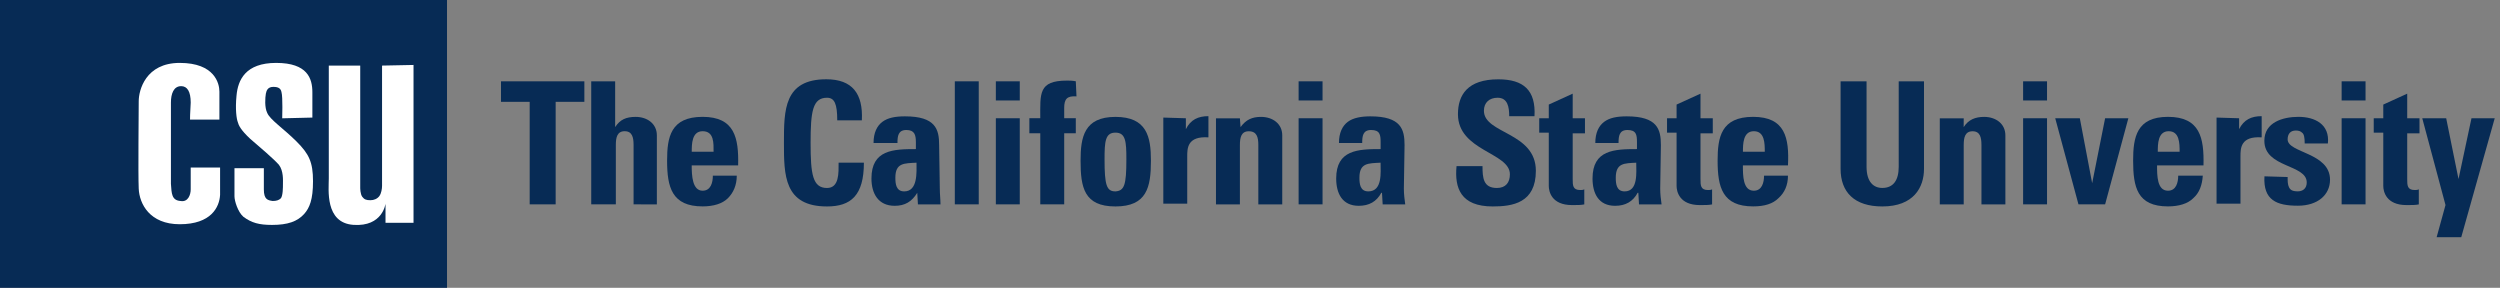 <svg width="278" height="32" viewBox="0 0 278 32" fill="none" xmlns="http://www.w3.org/2000/svg">
<rect x="0" y="0" width="278" height="32" fill="#808080" stroke="none"/>
<path d="M49.707 0H0V32H49.707V0Z" fill="#072B55"/>
<path d="M21.131 13.302H24.398C24.398 13.302 24.398 11.097 24.398 10.187C24.398 9.276 23.867 6.995 19.988 6.995C16.19 6.995 15.426 10.035 15.426 11.254C15.426 12.467 15.35 19.311 15.426 20.985C15.502 22.659 16.639 24.935 19.988 24.935C23.483 24.935 24.398 23.033 24.474 21.668C24.474 20.069 24.474 18.628 24.474 18.628H21.207C21.207 18.628 21.207 20.226 21.207 21.061C21.207 21.668 20.904 22.508 20.069 22.35C19.083 22.274 19.083 21.516 19.007 20.449C19.007 19.235 19.007 12.392 19.007 11.406C19.007 10.419 19.311 9.58 20.145 9.58C20.828 9.58 21.207 10.187 21.207 11.406C21.131 12.543 21.131 13.302 21.131 13.302Z" fill="white"/>
<path d="M34.736 13.074C34.736 13.074 34.736 11.785 34.736 10.262C34.736 8.74 34.205 6.995 30.71 6.995C27.292 6.995 26.452 8.897 26.3 10.642C26.148 12.164 26.3 13.226 26.452 13.605C26.528 13.909 26.755 14.44 27.817 15.431C28.879 16.342 30.402 17.637 31.009 18.319C31.54 19.002 31.464 20.069 31.464 20.449C31.464 20.828 31.464 21.738 31.236 22.047C31.009 22.274 30.705 22.35 30.326 22.35C29.795 22.274 29.34 22.199 29.34 21.061C29.34 19.923 29.34 18.704 29.34 18.704H26.073C26.073 18.704 26.073 21.212 26.073 21.819C26.073 22.35 26.452 23.57 27.059 24.1C27.969 24.783 28.809 25.011 30.25 25.011C32 25.011 33.062 24.631 33.821 23.797C34.427 23.114 34.807 22.199 34.807 20.151C34.807 18.021 34.352 17.111 32.981 15.74C31.534 14.293 30.017 13.307 29.713 12.549C29.41 11.942 29.486 10.875 29.562 10.419C29.638 10.04 29.789 9.661 30.396 9.661C30.927 9.661 31.231 9.813 31.306 10.268C31.458 10.799 31.382 13.156 31.382 13.156" fill="white"/>
<path d="M45.984 7.223V24.778H42.869V22.648C42.869 22.648 42.566 25.233 39.298 25.005C36.107 24.778 36.562 21.055 36.562 19.836C36.562 19.078 36.562 7.293 36.562 7.293H40.057V20.898C40.057 20.898 40.057 21.581 40.285 21.884C40.512 22.188 40.74 22.264 41.195 22.264C41.574 22.264 41.953 22.112 42.181 21.808C42.408 21.505 42.484 20.974 42.484 20.671C42.484 20.367 42.484 7.293 42.484 7.293" fill="white"/>
<path d="M64.981 9.043V11.324H61.789V22.724H58.901V11.324H55.71V9.043" fill="#072B55"/>
<path d="M70.453 22.724V16.114C70.453 15.279 70.301 14.591 69.467 14.591C68.633 14.591 68.481 15.274 68.481 16.114V22.724H65.745V9.043H68.405V14.136C68.936 13.302 69.619 12.998 70.686 12.998C71.976 12.998 73.043 13.757 73.043 15.052V22.729" fill="#072B55"/>
<path d="M79.35 16.872C79.35 15.962 79.426 14.591 78.136 14.591C76.922 14.591 76.922 16.038 76.922 16.872H79.35ZM76.917 18.395C76.917 19.532 76.993 21.207 78.131 21.207C79.041 21.207 79.269 20.296 79.269 19.532H81.929C81.929 20.594 81.55 21.434 80.943 22.041C80.336 22.648 79.344 22.951 78.131 22.951C74.712 22.951 74.181 20.822 74.181 17.858C74.181 15.274 74.56 12.993 78.131 12.993C81.701 12.993 82.156 15.35 82.081 18.389" fill="#072B55"/>
<path d="M87.174 15.886C87.174 12.24 87.174 8.815 91.888 8.815C94.775 8.815 95.989 10.414 95.838 13.378H93.101C93.101 11.552 92.798 10.869 91.963 10.869C90.365 10.869 90.138 12.392 90.138 15.886C90.138 19.381 90.365 20.904 91.963 20.904C93.329 20.904 93.253 19.229 93.253 18.091H96.065C96.065 21.738 94.618 22.957 91.963 22.957C87.174 22.957 87.174 19.457 87.174 15.886Z" fill="#072B55"/>
<path d="M99.565 19.76C99.565 20.443 99.641 21.282 100.551 21.282C102.074 21.282 101.917 19.153 101.917 18.091C100.551 18.167 99.565 18.091 99.565 19.76ZM104.507 20.979C104.507 21.586 104.582 22.193 104.582 22.729H102.074L101.998 21.44C101.391 22.426 100.633 22.886 99.489 22.886C97.663 22.886 96.905 21.521 96.905 19.847C96.905 16.655 99.338 16.579 101.846 16.579V15.821C101.846 14.987 101.695 14.456 100.784 14.456C99.874 14.456 99.798 15.138 99.798 15.902H97.138C97.138 14.764 97.517 14.001 98.124 13.545C98.731 13.09 99.571 12.938 100.633 12.938C104.052 12.938 104.431 14.385 104.431 16.13" fill="#072B55"/>
<path d="M108.836 9.043H106.175V22.724H108.836V9.043Z" fill="#072B55"/>
<path d="M113.398 22.724H110.738V13.15H113.398V22.724ZM113.398 9.043V11.172H110.738V9.043" fill="#072B55"/>
<path d="M119.705 10.717C118.643 10.642 118.339 11.021 118.339 12.007V13.145H119.629V14.819H118.339V22.724H115.679V14.819H114.465V13.145H115.679C115.679 10.409 115.451 8.962 118.643 8.962C118.946 8.962 119.25 8.962 119.629 9.038" fill="#072B55"/>
<path d="M125.253 17.712C125.253 15.735 125.177 14.749 124.039 14.749C122.901 14.749 122.826 15.735 122.826 17.712C122.826 20.6 123.053 21.283 124.039 21.283C125.025 21.207 125.253 20.6 125.253 17.712ZM120.16 17.864C120.16 15.28 120.539 12.998 124.034 12.998C127.529 12.998 127.984 15.204 127.984 17.864C127.984 20.828 127.529 22.957 124.034 22.957C120.539 22.957 120.16 20.828 120.16 17.864Z" fill="#072B55"/>
<path d="M131.869 13.15V14.364C132.4 13.302 133.234 12.917 134.377 12.917V15.274C132.02 15.122 132.02 16.488 132.02 17.403V22.648H129.36V13.074" fill="#072B55"/>
<path d="M137.948 14.136C138.555 13.302 139.237 12.998 140.229 12.998C141.518 12.998 142.586 13.757 142.586 15.052V22.73H139.926V16.119C139.926 15.285 139.774 14.597 138.864 14.597C138.029 14.597 137.877 15.28 137.877 16.119V22.73H135.217V13.156H137.877" fill="#072B55"/>
<path d="M147.067 22.724H144.406V13.15H147.067V22.724ZM147.067 9.043V11.172H144.406V9.043" fill="#072B55"/>
<path d="M151.168 19.76C151.168 20.443 151.244 21.282 152.154 21.282C153.753 21.282 153.52 19.153 153.52 18.091C152.16 18.167 151.168 18.091 151.168 19.76ZM156.11 20.979C156.11 21.586 156.186 22.193 156.261 22.729H153.753L153.677 21.44H153.601C153.07 22.426 152.236 22.886 151.092 22.886C149.267 22.886 148.584 21.521 148.584 19.847C148.584 16.655 151.017 16.579 153.525 16.579V15.821C153.525 14.987 153.449 14.456 152.463 14.456C151.553 14.456 151.477 15.138 151.477 15.902H148.893C148.893 14.764 149.272 14.001 149.879 13.545C150.486 13.09 151.401 12.938 152.387 12.938C155.806 12.938 156.186 14.385 156.186 16.13" fill="#072B55"/>
<path d="M165.993 22.957C162.422 22.957 161.734 20.903 161.967 18.471H164.855C164.855 19.76 164.931 20.903 166.453 20.903C167.439 20.903 167.9 20.297 167.9 19.381C167.9 16.948 162.124 16.796 162.124 12.695C162.124 10.566 163.186 8.821 166.61 8.821C169.422 8.821 170.793 10.034 170.636 12.922H167.824C167.824 11.936 167.672 10.869 166.534 10.869C165.624 10.869 165.012 11.4 165.012 12.316C165.012 14.9 170.788 14.672 170.788 19.002C170.782 22.572 168.198 22.957 165.993 22.957Z" fill="#072B55"/>
<path d="M171.162 13.15H172.224V11.628L174.884 10.414V13.15H176.249V14.825H174.884V19.918C174.884 20.6 174.884 21.131 175.718 21.131C175.87 21.131 176.022 21.131 176.173 21.055V22.73C175.794 22.805 175.415 22.805 174.808 22.805C172.527 22.805 172.224 21.283 172.224 20.676V14.749H171.162" fill="#072B55"/>
<path d="M179.674 19.76C179.674 20.443 179.749 21.282 180.66 21.282C182.182 21.282 181.949 19.153 181.949 18.091C180.66 18.167 179.674 18.091 179.674 19.76ZM184.615 20.979C184.615 21.586 184.691 22.193 184.767 22.729H182.258L182.182 21.44H182.106C181.575 22.426 180.741 22.886 179.598 22.886C177.772 22.886 177.089 21.521 177.089 19.847C177.089 16.655 179.522 16.579 182.031 16.579V15.821C182.031 14.987 181.955 14.456 180.969 14.456C180.058 14.456 179.982 15.138 179.982 15.902H177.398C177.398 14.764 177.777 14.001 178.384 13.545C178.991 13.09 179.831 12.938 180.893 12.938C184.312 12.938 184.691 14.385 184.691 16.13" fill="#072B55"/>
<path d="M185.374 13.15H186.436V11.628L189.096 10.414V13.15H190.461V14.825H189.096V19.918C189.096 20.6 189.096 21.131 189.93 21.131C190.082 21.131 190.234 21.131 190.385 21.055V22.73C190.006 22.805 189.627 22.805 189.02 22.805C186.739 22.805 186.436 21.283 186.436 20.676V14.749H185.374" fill="#072B55"/>
<path d="M196.243 16.872C196.243 15.962 196.243 14.591 195.029 14.591C193.815 14.591 193.815 16.038 193.815 16.872H196.243ZM193.81 18.395C193.81 19.532 193.81 21.207 195.023 21.207C195.934 21.207 196.161 20.296 196.161 19.532H198.822C198.822 20.594 198.442 21.434 197.76 22.041C197.153 22.648 196.237 22.951 194.948 22.951C191.529 22.951 190.998 20.822 190.998 17.858C190.998 15.274 191.377 12.993 194.948 12.993C198.518 12.993 198.973 15.35 198.822 18.389" fill="#072B55"/>
<path d="M213.949 9.043V18.774C213.949 20.828 212.811 22.957 209.311 22.957C206.196 22.957 204.673 21.359 204.673 18.774V9.043H207.561V18.541C207.561 20.215 208.32 20.898 209.311 20.898C210.525 20.898 211.137 20.064 211.137 18.541V9.043" fill="#072B55"/>
<path d="M218.36 14.136C218.891 13.302 219.649 12.998 220.641 12.998C221.93 12.998 222.998 13.757 222.998 15.052V22.73H220.337V16.119C220.337 15.285 220.186 14.597 219.351 14.597C218.517 14.597 218.365 15.28 218.365 16.119V22.73H215.705V13.156H218.365" fill="#072B55"/>
<path d="M227.63 22.724H224.97V13.15H227.63V22.724ZM227.63 9.043V11.172H224.97V9.043" fill="#072B55"/>
<path d="M228.541 13.15H231.277L232.648 20.372L234.089 13.15H236.673L234.089 22.724H231.125" fill="#072B55"/>
<path d="M242.373 16.872C242.373 15.962 242.373 14.591 241.16 14.591C239.946 14.591 239.946 16.038 239.946 16.872H242.373ZM239.865 18.395C239.865 19.532 239.865 21.207 241.078 21.207C241.989 21.207 242.216 20.296 242.216 19.532H244.952C244.876 20.594 244.573 21.434 243.89 22.041C243.284 22.648 242.292 22.951 241.078 22.951C237.659 22.951 237.204 20.822 237.204 17.858C237.204 15.274 237.584 12.993 241.078 12.993C244.649 12.993 245.104 15.35 245.028 18.389" fill="#072B55"/>
<path d="M248.989 13.15V14.364C249.52 13.302 250.354 12.917 251.498 12.917V15.274C249.141 15.122 249.141 16.488 249.141 17.403V22.648H246.48V13.074" fill="#072B55"/>
<path d="M254.385 19.684C254.385 20.139 254.385 20.519 254.537 20.822C254.689 21.125 254.916 21.277 255.523 21.277C256.054 21.277 256.509 20.974 256.509 20.291C256.509 18.238 251.796 18.693 251.796 15.653C251.796 13.6 253.849 12.993 255.594 12.993C257.42 12.993 259.088 13.827 258.861 15.956H256.282C256.282 15.274 256.206 14.895 255.978 14.743C255.827 14.591 255.599 14.515 255.296 14.515C254.689 14.515 254.385 14.895 254.385 15.501C254.385 17.024 259.099 16.948 259.099 19.988C259.099 21.662 257.734 22.875 255.529 22.875C253.172 22.875 251.655 22.269 251.806 19.608" fill="#072B55"/>
<path d="M263.049 22.724H260.389V13.15H263.049V22.724ZM263.049 9.043V11.172H260.389V9.043" fill="#072B55"/>
<path d="M263.959 13.15H265.021V11.628L267.682 10.414V13.15H269.047V14.825H267.682V19.918C267.682 20.6 267.682 21.131 268.516 21.131C268.668 21.131 268.82 21.131 268.971 21.055V22.73C268.592 22.805 268.213 22.805 267.606 22.805C265.325 22.805 265.021 21.283 265.021 20.676V14.749H263.959" fill="#072B55"/>
<path d="M271.94 22.8L269.356 13.15H272.016L273.387 19.912L274.828 13.15H277.413L273.691 26.376H270.954" fill="#072B55"/>
</svg>
